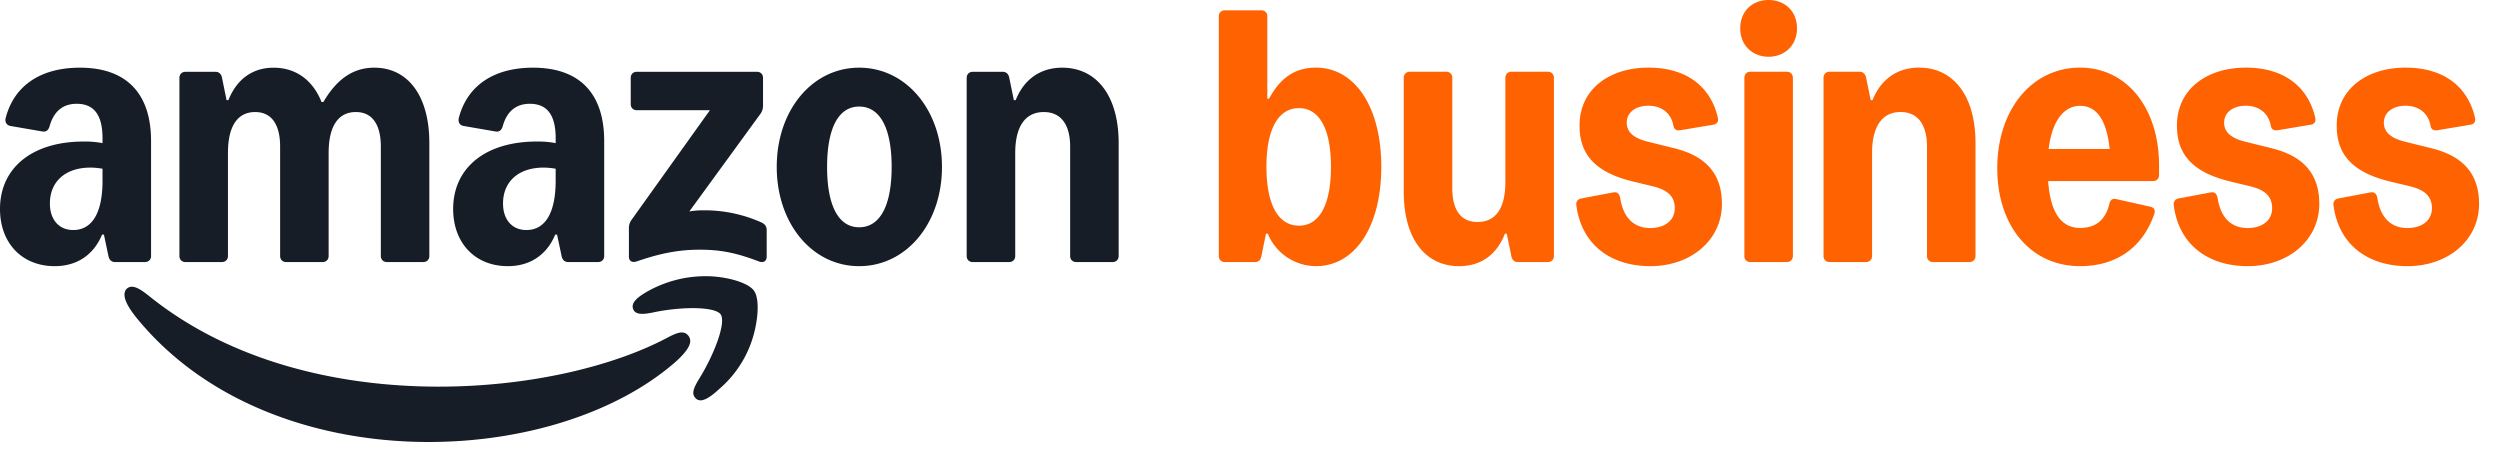 <svg width="99" height="18" viewBox="0 0 99 18" fill="none" xmlns="http://www.w3.org/2000/svg"><g clip-path="url(#clip0_1197_1767)"><path d="M50.205 9.253h-.072l-.182.888c-.031.164-.117.236-.253.236H48.5a.229.229 0 01-.235-.236V.643c0-.135.1-.235.235-.235h1.45c.136 0 .236.1.236.235v3.263h.072c.445-.838 1.043-1.228 1.85-1.228 1.558 0 2.591 1.568 2.591 3.929 0 2.365-1.033 3.933-2.592 3.933a2.076 2.076 0 01-1.903-1.287zm1.233-.317c.816 0 1.268-.834 1.268-2.33 0-1.49-.453-2.324-1.268-2.324-.825 0-1.287.843-1.287 2.325 0 1.486.462 2.329 1.287 2.329zM61.535 3.077v7.064c0 .136-.1.236-.236.236h-1.197c-.145 0-.221-.09-.253-.236l-.182-.888h-.072c-.326.843-.96 1.287-1.813 1.287-1.36 0-2.193-1.115-2.193-2.936V3.077c0-.136.1-.236.236-.236h1.45c.136 0 .236.1.236.236v4.382c0 .86.344 1.332.996 1.332.725 0 1.106-.544 1.106-1.586V3.077c0-.136.1-.236.236-.236h1.45c.136 0 .236.1.236.236zM66.266 4.975c-.09-.498-.471-.788-.988-.788-.516 0-.86.272-.86.67 0 .372.271.612.833.753l1.06.263c1.315.326 1.877 1.078 1.877 2.202 0 1.423-1.215 2.465-2.837 2.465-1.477 0-2.71-.77-2.928-2.41-.018-.146.055-.245.2-.272l1.25-.236c.164-.032.255.036.29.236.127.792.563 1.173 1.188 1.173.57 0 .97-.299.97-.784 0-.471-.281-.727-.87-.87l-.789-.19c-1.595-.385-2.112-1.16-2.112-2.212 0-1.472 1.215-2.297 2.728-2.297 1.568 0 2.475.807 2.746 1.971.037.163-.018.263-.181.29l-1.305.218c-.145.025-.254-.037-.272-.182zM70.037 0c.616 0 1.124.417 1.124 1.124 0 .689-.508 1.124-1.124 1.124-.616 0-1.124-.435-1.124-1.124 0-.707.508-1.124 1.124-1.124zm-.96 10.141V3.077c0-.136.1-.236.235-.236h1.45c.136 0 .236.1.236.236v7.064c0 .136-.1.236-.236.236h-1.45a.229.229 0 01-.236-.236zM75.992 2.678c1.386 0 2.238 1.142 2.238 2.982v4.481c0 .136-.1.236-.236.236h-1.45a.228.228 0 01-.235-.236V5.805c0-.88-.372-1.369-1.043-1.369-.734 0-1.132.571-1.132 1.623v4.082c0 .136-.1.236-.236.236h-1.45a.229.229 0 01-.236-.236V3.077c0-.136.1-.236.236-.236h1.196c.136 0 .224.09.254.236l.181.888h.073c.326-.822.978-1.287 1.84-1.287zM82.372 2.678c1.85 0 3.127 1.604 3.127 3.874v.381c0 .145-.1.236-.236.236h-4.157c.09 1.232.505 1.858 1.266 1.858.562 0 .997-.263 1.16-.961.037-.154.127-.213.273-.181l1.34.299c.155.034.218.136.164.29-.462 1.341-1.514 2.066-2.937 2.066-1.939 0-3.28-1.568-3.28-3.879 0-2.306 1.359-3.983 3.28-3.983zm1.17 3.222c-.114-1.117-.497-1.708-1.17-1.708-.65 0-1.112.607-1.246 1.708h2.416zM89.923 4.975c-.09-.498-.472-.788-.988-.788-.517 0-.86.272-.86.67 0 .372.27.612.833.753l1.06.263c1.314.326 1.876 1.078 1.876 2.202 0 1.423-1.215 2.465-2.837 2.465-1.477 0-2.71-.77-2.927-2.41-.018-.146.054-.245.2-.272l1.25-.236c.163-.032.254.036.29.236.127.792.562 1.173 1.187 1.173.572 0 .97-.299.97-.784 0-.471-.28-.727-.87-.87l-.788-.19c-1.596-.385-2.112-1.16-2.112-2.212 0-1.472 1.214-2.297 2.728-2.297 1.568 0 2.474.807 2.746 1.971.036.163-.018.263-.181.29l-1.305.218c-.145.025-.254-.037-.272-.182zM96.25 4.975c-.091-.498-.472-.788-.989-.788-.516 0-.86.272-.86.67 0 .372.271.612.833.753l1.06.263c1.315.326 1.877 1.078 1.877 2.202 0 1.423-1.215 2.465-2.837 2.465-1.477 0-2.71-.77-2.928-2.41-.018-.146.055-.245.2-.272l1.25-.236c.164-.032.255.036.29.236.128.792.563 1.173 1.188 1.173.571 0 .97-.299.97-.784 0-.471-.281-.727-.87-.87l-.789-.19c-1.595-.385-2.111-1.16-2.111-2.212 0-1.472 1.214-2.297 2.727-2.297 1.568 0 2.475.807 2.746 1.971.037.163-.018.263-.18.29l-1.306.218c-.145.025-.254-.037-.272-.182z" fill="#FF6200"/><path d="M38.517 10.377h1.45c.136 0 .236-.1.236-.236V6.057c0-1.05.399-1.62 1.133-1.62.67 0 1.042.488 1.042 1.367v4.337c0 .136.1.236.236.236h1.45c.136 0 .235-.1.235-.236V5.66c0-1.838-.852-2.98-2.238-2.98-.861 0-1.514.463-1.84 1.286h-.072l-.182-.887c-.027-.145-.118-.235-.253-.235h-1.197c-.136 0-.236.1-.236.235v7.063c0 .136.1.236.236.236zM32.753 6.61c0-1.54.453-2.39 1.27-2.39.824 0 1.286.85 1.286 2.39S34.847 9 34.022 9c-.816 0-1.269-.85-1.269-2.39zm-1.994 0c0 2.245 1.405 3.93 3.263 3.93 1.867 0 3.28-1.685 3.28-3.93 0-2.246-1.413-3.93-3.28-3.93-1.858 0-3.263 1.684-3.263 3.93zm-5.537 3.74c.942-.328 1.677-.462 2.483-.462.816 0 1.432.117 2.339.462.18.072.317 0 .317-.19V9.117c0-.154-.073-.245-.209-.308a5.491 5.491 0 00-2.338-.48c-.19 0-.363.018-.517.045l2.81-3.857a.537.537 0 00.109-.344V3.078c0-.136-.1-.235-.236-.235h-4.767c-.136 0-.236.1-.236.235v1.05c0 .136.1.236.236.236h2.9l-3.1 4.337a.537.537 0 00-.108.344v1.114c0 .19.136.253.317.19zM19.92 8.058c0-.869.617-1.421 1.604-1.421.164 0 .327.018.48.045v.48c0 1.259-.407 1.947-1.16 1.947-.561 0-.924-.408-.924-1.05zm.19 2.482c.898 0 1.55-.462 1.877-1.25h.072l.181.851c.028.145.118.236.254.236h1.197c.136 0 .235-.1.235-.236V5.586c0-1.892-.979-2.906-2.818-2.906-1.55 0-2.602.706-2.937 1.983-.045.172.036.299.19.326l1.26.217c.154.027.245-.054.29-.217.163-.58.526-.879 1.07-.879.688 0 1.024.444 1.024 1.368v.19a3.64 3.64 0 00-.752-.063c-2.03 0-3.308 1.04-3.308 2.67 0 1.35.87 2.265 2.166 2.265zm4.967 1.711c.091.208.354.208.761.127 1.088-.236 2.466-.254 2.701.072.227.335-.272 1.621-.86 2.563-.218.362-.309.588-.128.76.046.055.11.073.182.082.217 0 .498-.217.761-.462a4.325 4.325 0 001.26-1.847c.244-.688.362-1.657.108-2.028-.244-.354-1.196-.589-1.93-.58-.77 0-1.513.19-2.184.543-.417.227-.797.48-.67.77zm-20.11-.38c.062.19.208.425.425.697 2.783 3.432 7.26 4.935 11.583 4.935 3.78 0 7.432-1.14 9.752-3.151.398-.353.607-.634.607-.851a.345.345 0 00-.1-.236c-.2-.208-.498-.054-.86.136-2.158 1.132-5.475 1.91-9 1.91-3.979 0-8.239-.986-11.465-3.585-.308-.245-.644-.49-.87-.308-.082.063-.156.2-.073.453zm2.374-1.494h1.45c.136 0 .236-.1.236-.236V6.057c0-1.05.371-1.62 1.078-1.62.644 0 .988.488.988 1.367v4.337c0 .136.1.236.236.236h1.45c.136 0 .235-.1.235-.236V6.057c0-1.05.372-1.62 1.079-1.62.643 0 .988.488.988 1.367v4.337c0 .136.1.236.235.236h1.45c.136 0 .236-.1.236-.236V5.66c0-1.838-.825-2.98-2.184-2.98-.825 0-1.477.444-2.012 1.359h-.073c-.344-.86-1.006-1.358-1.903-1.358-.834 0-1.459.462-1.785 1.285h-.073l-.181-.887c-.027-.145-.118-.235-.254-.235H7.341c-.136 0-.236.1-.236.235v7.063c0 .136.1.236.236.236zM1.976 8.058c0-.869.616-1.421 1.604-1.421.163 0 .326.018.48.045v.48c0 1.259-.408 1.947-1.16 1.947-.562 0-.924-.408-.924-1.05zm.19 2.482c.897 0 1.55-.462 1.876-1.25h.073l.18.851c.028.145.119.236.255.236h1.196c.136 0 .236-.1.236-.236V5.586c0-1.892-.98-2.906-2.819-2.906-1.55 0-2.601.706-2.936 1.983-.046.172.036.299.19.326l1.26.217c.154.027.244-.054.29-.217.163-.58.525-.879 1.07-.879.688 0 1.023.444 1.023 1.368v.19a3.641 3.641 0 00-.752-.063C1.278 5.605 0 6.645 0 8.275c0 1.35.87 2.265 2.166 2.265z" fill="#161D26"/></g><defs><clipPath id="clip0_1197_1767"><path fill="#fff" d="M0 0h98.17v17.503H0z"/></clipPath></defs></svg>